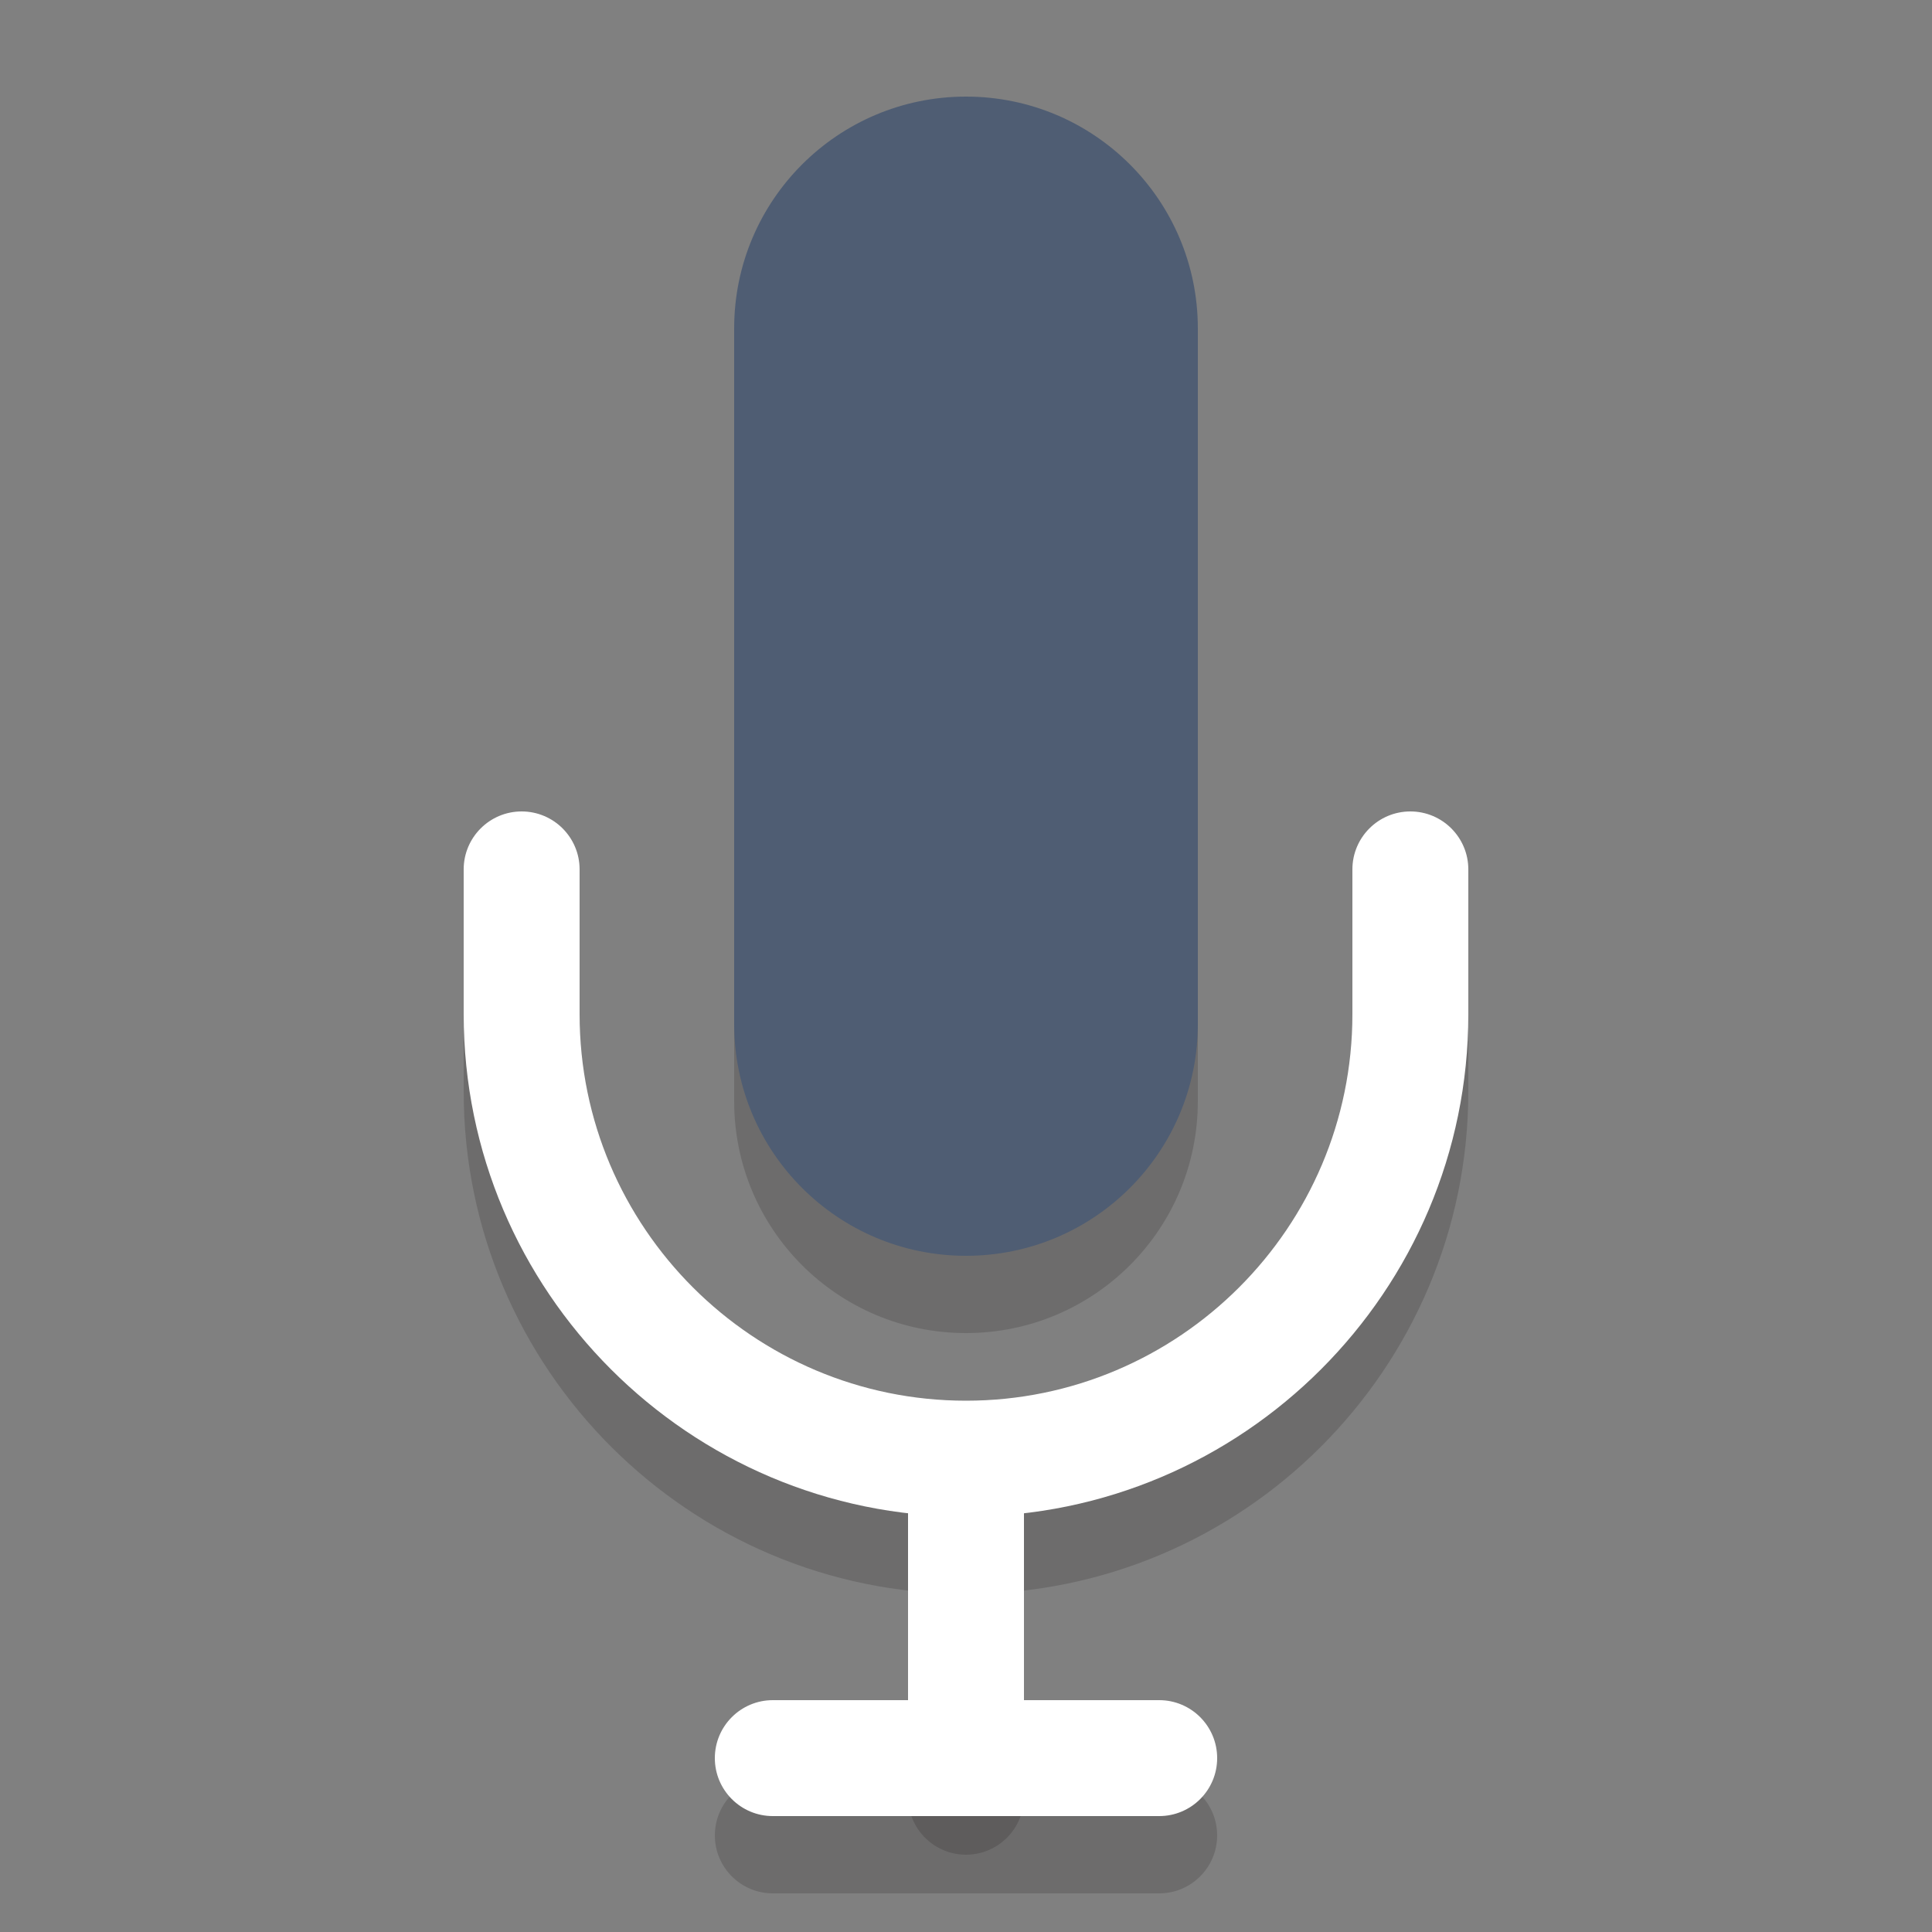 <?xml version="1.0" encoding="iso-8859-1"?>
<!-- Generator: Adobe Illustrator 16.0.0, SVG Export Plug-In . SVG Version: 6.00 Build 0)  -->
<!DOCTYPE svg PUBLIC "-//W3C//DTD SVG 1.1//EN" "http://www.w3.org/Graphics/SVG/1.1/DTD/svg11.dtd">
<svg version="1.1" id="Layer_1" xmlns="http://www.w3.org/2000/svg" xmlns:xlink="http://www.w3.org/1999/xlink" x="0px" y="0px"
	 width="50" height="50" viewBox="0 0 50 50" style="enable-background:new 0 0 50 50;" xml:space="preserve">
<rect x="0" y="0" width="50" height="50" fill="#808080" stroke="none"/>
<g style="opacity:0.2;">
	<g>
		<g>
			<path style="fill:#231F20;" d="M25,34.5c3.315,0,6-2.685,6-6v-18c0-3.315-2.685-6-6-6s-6,2.685-6,6v18
				C19,31.815,21.685,34.5,25,34.5z"/>
		</g>
	</g>
</g>
<g style="opacity:0.2;">
	<g>
		<path style="fill:#231F20;" d="M25,41.25c-7.168,0-13-5.832-13-13V24.5c0-0.828,0.672-1.5,1.5-1.5s1.5,0.672,1.5,1.5v3.75
			c0,5.514,4.486,10,10,10s10-4.486,10-10V24.5c0-0.828,0.672-1.5,1.5-1.5s1.5,0.672,1.5,1.5v3.75C38,35.418,32.168,41.25,25,41.25z
			"/>
	</g>
</g>
<g style="opacity:0.2;">
	<g>
		<path style="fill:#231F20;" d="M25,48c-0.828,0-1.5-0.672-1.5-1.5v-6c0-0.828,0.672-1.5,1.5-1.5s1.5,0.672,1.5,1.5v6
			C26.5,47.328,25.828,48,25,48z"/>
	</g>
</g>
<g style="opacity:0.2;">
	<g>
		<path style="fill:#231F20;" d="M30,49H20c-0.828,0-1.5-0.672-1.5-1.5S19.172,46,20,46h10c0.828,0,1.5,0.672,1.5,1.5
			S30.828,49,30,49z"/>
	</g>
</g>
<g>
	<g>
		<path style="fill:#4F5D73;" d="M25,32.5c3.315,0,6-2.685,6-6v-18c0-3.315-2.685-6-6-6s-6,2.685-6,6v18
			C19,29.815,21.685,32.5,25,32.5z"/>
	</g>
</g>
<g>
	<path style="fill:#FFFFFF;" d="M25,39.25c-7.168,0-13-5.832-13-13V22.5c0-0.828,0.672-1.5,1.5-1.5s1.5,0.672,1.5,1.5v3.75
		c0,5.514,4.486,10,10,10s10-4.486,10-10V22.5c0-0.828,0.672-1.5,1.5-1.5s1.5,0.672,1.5,1.5v3.75C38,33.418,32.168,39.25,25,39.25z"
		/>
</g>
<g>
	<path style="fill:#FFFFFF;" d="M25,46c-0.828,0-1.5-0.672-1.5-1.5v-6c0-0.828,0.672-1.5,1.5-1.5s1.5,0.672,1.5,1.5v6
		C26.5,45.328,25.828,46,25,46z"/>
</g>
<g>
	<path style="fill:#FFFFFF;" d="M30,47H20c-0.828,0-1.5-0.672-1.5-1.5S19.172,44,20,44h10c0.828,0,1.5,0.672,1.5,1.5
		S30.828,47,30,47z"/>
</g>
</svg>

